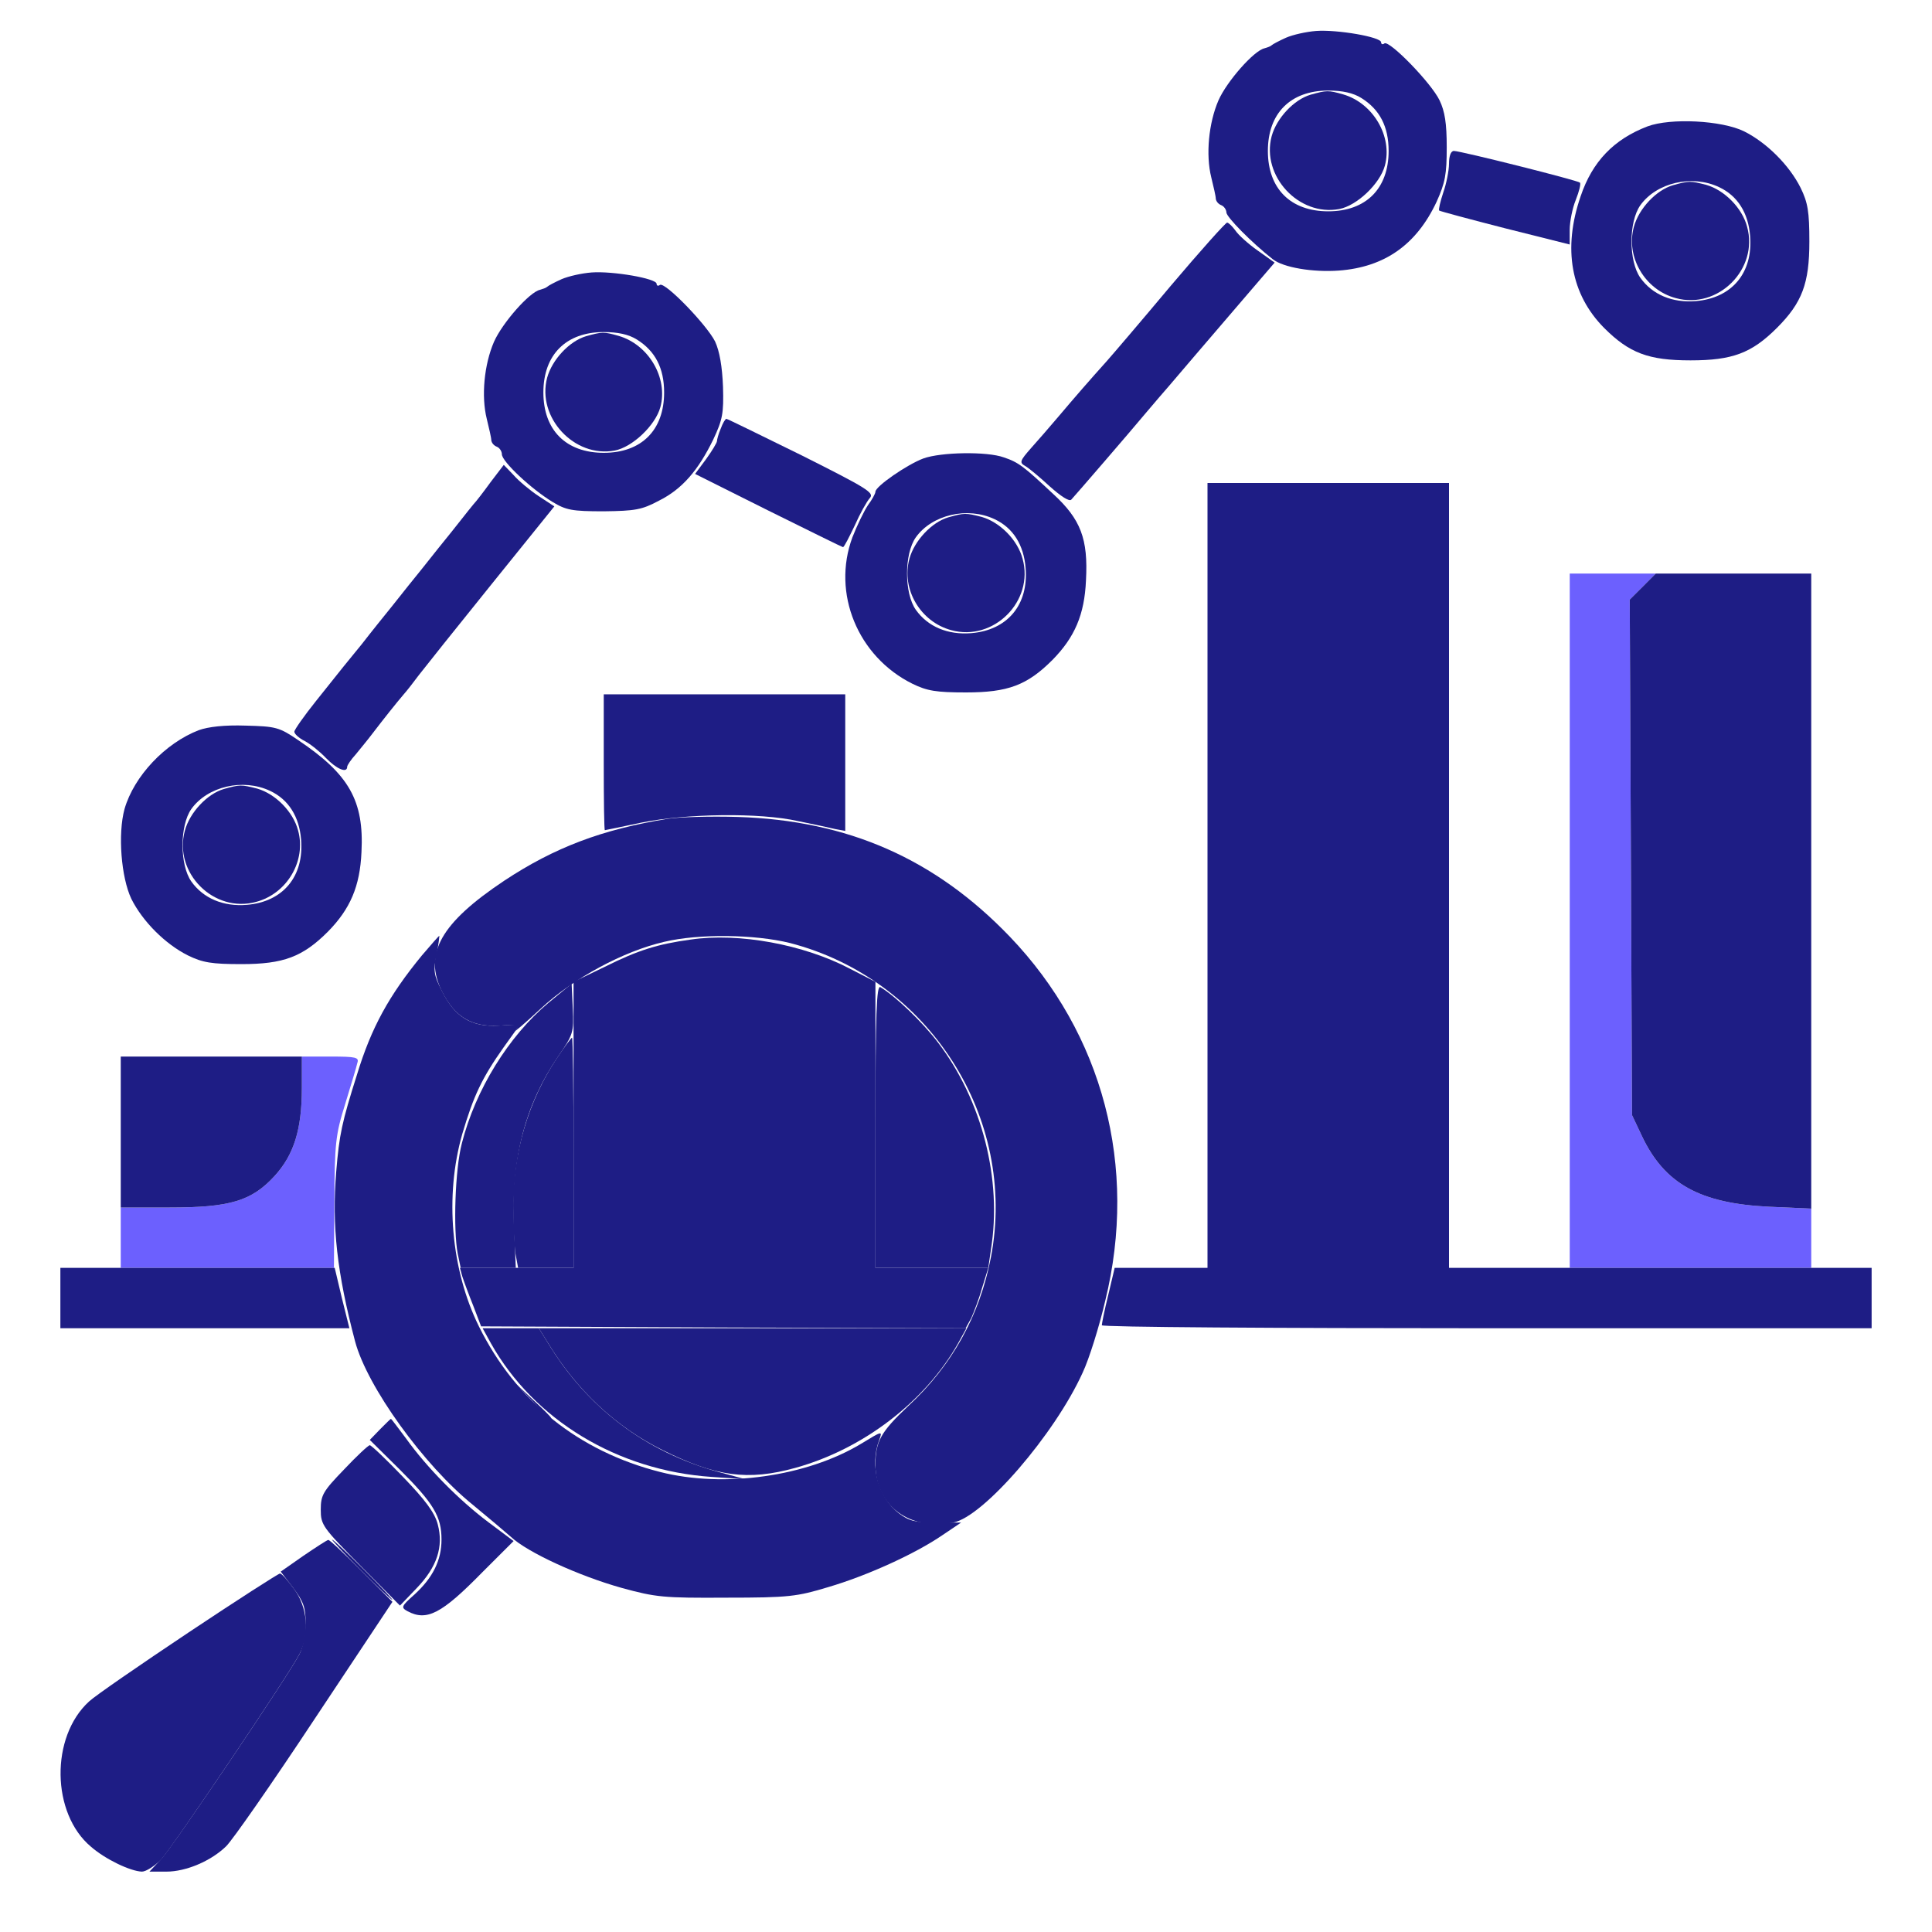 <svg width="40" height="40" viewBox="0 0 40 40" fill="none" xmlns="http://www.w3.org/2000/svg">
<path d="M32.5 19.062V26.25H35H37.5V25.633V25.023L36.625 24.984C35.188 24.914 34.461 24.508 33.992 23.516L33.789 23.086L33.766 17.75L33.742 12.414L34.016 12.141L34.281 11.875H33.391H32.5V19.062Z" fill="#6C60FE"/>
<path d="M6.25 22.523C6.25 23.383 6.086 23.906 5.688 24.344C5.211 24.867 4.758 25 3.516 25H2.5V25.625V26.25H4.711H6.914L6.922 24.898C6.93 23.664 6.945 23.5 7.148 22.852C7.266 22.461 7.383 22.086 7.398 22.008C7.438 21.891 7.375 21.875 6.844 21.875H6.25V22.523Z" fill="#6C60FE"/>
<path d="M34.109 2.617C33.414 2.883 32.968 3.344 32.726 4.062C32.351 5.148 32.523 6.094 33.211 6.789C33.734 7.312 34.133 7.461 35 7.461C35.867 7.461 36.265 7.312 36.789 6.789C37.312 6.266 37.461 5.867 37.461 5C37.461 4.383 37.429 4.195 37.281 3.891C37.047 3.422 36.578 2.953 36.109 2.719C35.648 2.492 34.586 2.438 34.109 2.617ZM35.593 3.875C35.976 4.055 36.195 4.406 36.234 4.883C36.297 5.648 35.859 6.172 35.109 6.234C34.625 6.273 34.211 6.102 33.961 5.75C33.718 5.406 33.718 4.594 33.961 4.25C34.297 3.781 35.031 3.609 35.593 3.875Z" fill="#1E1D85"/>
<path d="M19.117 9.492C18.781 9.617 18.125 10.07 18.125 10.18C18.125 10.219 18.055 10.344 17.969 10.461C17.89 10.578 17.742 10.883 17.648 11.125C17.219 12.281 17.758 13.594 18.89 14.156C19.195 14.305 19.383 14.336 20 14.336C20.867 14.336 21.265 14.188 21.789 13.664C22.25 13.195 22.453 12.727 22.484 12.016C22.531 11.156 22.375 10.75 21.805 10.227C21.195 9.656 21.086 9.57 20.781 9.469C20.437 9.344 19.484 9.359 19.117 9.492ZM20.594 10.75C20.976 10.93 21.195 11.281 21.234 11.758C21.297 12.523 20.859 13.047 20.109 13.109C19.625 13.148 19.211 12.977 18.961 12.625C18.719 12.281 18.719 11.469 18.961 11.125C19.297 10.656 20.031 10.484 20.594 10.75Z" fill="#1E1D85"/>
<path d="M34.016 12.141L33.742 12.414L33.766 17.75L33.789 23.086L33.992 23.516C34.461 24.508 35.188 24.914 36.625 24.984L37.5 25.023V18.445V11.875H35.891H34.281L34.016 12.141Z" fill="#1E1D85"/>
<path d="M4.117 15.117C3.422 15.383 2.773 16.07 2.578 16.75C2.437 17.266 2.508 18.164 2.719 18.609C2.953 19.078 3.422 19.547 3.891 19.781C4.195 19.93 4.383 19.961 5 19.961C5.867 19.961 6.266 19.812 6.789 19.289C7.25 18.82 7.453 18.352 7.484 17.641C7.539 16.578 7.226 16.031 6.18 15.328C5.781 15.055 5.711 15.039 5.086 15.023C4.648 15.008 4.312 15.047 4.117 15.117ZM5.594 16.375C5.976 16.555 6.195 16.906 6.234 17.383C6.297 18.148 5.859 18.672 5.109 18.734C4.625 18.773 4.211 18.602 3.961 18.25C3.719 17.906 3.719 17.094 3.961 16.75C4.297 16.281 5.031 16.109 5.594 16.375Z" fill="#1E1D85"/>
<path d="M2.5 23.438V25H3.516C4.758 25 5.211 24.867 5.688 24.344C6.086 23.906 6.25 23.383 6.25 22.523V21.875H4.375H2.5V23.438Z" fill="#1E1D85"/>
<path d="M26.625 0.781C26.485 0.844 26.352 0.914 26.328 0.937C26.305 0.961 26.235 0.984 26.18 1C25.961 1.047 25.399 1.687 25.227 2.078C25.024 2.547 24.961 3.203 25.078 3.672C25.125 3.867 25.172 4.062 25.172 4.117C25.18 4.172 25.227 4.227 25.289 4.25C25.344 4.273 25.391 4.344 25.391 4.398C25.391 4.492 25.914 5.023 26.352 5.367C26.57 5.539 27.18 5.641 27.719 5.602C28.672 5.531 29.328 5.062 29.742 4.18C29.922 3.781 29.953 3.609 29.953 3.047C29.953 2.555 29.914 2.305 29.805 2.078C29.633 1.719 28.774 0.836 28.664 0.898C28.625 0.93 28.594 0.914 28.594 0.875C28.594 0.766 27.688 0.609 27.25 0.641C27.047 0.656 26.766 0.719 26.625 0.781ZM28.188 2.031C28.563 2.266 28.75 2.617 28.75 3.125C28.75 3.906 28.281 4.375 27.5 4.375C26.719 4.375 26.25 3.906 26.25 3.125C26.25 2.344 26.719 1.875 27.5 1.875C27.789 1.875 28.016 1.922 28.188 2.031Z" fill="#1E1D85"/>
<path d="M11.625 5.781C11.485 5.844 11.352 5.914 11.328 5.938C11.305 5.961 11.235 5.984 11.18 6C10.961 6.047 10.399 6.688 10.227 7.078C10.024 7.547 9.961 8.203 10.078 8.672C10.125 8.867 10.172 9.062 10.172 9.117C10.18 9.172 10.227 9.227 10.289 9.25C10.344 9.273 10.391 9.344 10.391 9.406C10.391 9.555 11 10.125 11.438 10.391C11.719 10.562 11.844 10.586 12.5 10.586C13.149 10.578 13.289 10.555 13.641 10.367C14.125 10.125 14.453 9.742 14.766 9.102C14.961 8.688 14.985 8.555 14.969 8.008C14.953 7.594 14.899 7.273 14.805 7.07C14.633 6.727 13.774 5.836 13.664 5.898C13.625 5.93 13.594 5.914 13.594 5.875C13.594 5.766 12.688 5.609 12.25 5.641C12.047 5.656 11.766 5.719 11.625 5.781ZM13.188 7.031C13.563 7.266 13.75 7.617 13.75 8.125C13.75 8.906 13.281 9.375 12.5 9.375C11.719 9.375 11.25 8.906 11.25 8.125C11.25 7.344 11.719 6.875 12.5 6.875C12.789 6.875 13.016 6.922 13.188 7.031Z" fill="#1E1D85"/>
<path d="M25 18.125V26.25H24.039H23.078L22.945 26.812C22.867 27.125 22.812 27.406 22.812 27.438C22.812 27.477 26.398 27.5 30.781 27.5H38.75V26.875V26.25H34.375H30V18.125V10H27.5H25V18.125Z" fill="#1E1D85"/>
<path d="M12.5 15.781C12.5 16.555 12.508 17.188 12.523 17.188C12.531 17.188 12.875 17.117 13.281 17.031C14.203 16.844 15.727 16.82 16.523 17C16.828 17.062 17.164 17.133 17.289 17.164L17.5 17.203V15.789V14.375H15H12.5V15.781Z" fill="#1E1D85"/>
<path d="M14.297 19.453C13.617 19.547 13.211 19.672 12.523 20.016L11.875 20.328V23.289V26.25H10.695H9.523L9.57 26.422C9.602 26.523 9.703 26.797 9.797 27.031L9.961 27.461L14.977 27.484L19.992 27.5L20.109 27.289C20.164 27.164 20.273 26.883 20.336 26.656L20.461 26.25H19.289H18.125V23.289V20.328L17.594 20.055C16.641 19.555 15.297 19.305 14.297 19.453Z" fill="#1E1D85"/>
<path d="M1.25 26.875V27.5H4.242H7.234L7.078 26.875L6.93 26.25H4.086H1.25V26.875Z" fill="#1E1D85"/>
<path d="M30 3.391C30 3.531 29.945 3.805 29.882 3.984C29.82 4.172 29.781 4.336 29.796 4.359C29.82 4.375 30.429 4.539 31.164 4.727L32.499 5.062V4.758C32.499 4.594 32.554 4.312 32.624 4.141C32.695 3.961 32.734 3.805 32.711 3.781C32.664 3.734 30.242 3.125 30.101 3.125C30.039 3.125 30 3.227 30 3.391Z" fill="#1E1D85"/>
<path d="M24.242 5.914C23.633 6.641 23.039 7.336 22.914 7.477C22.57 7.859 22.25 8.227 21.914 8.625C21.742 8.828 21.484 9.125 21.344 9.281C21.117 9.539 21.101 9.578 21.226 9.648C21.297 9.687 21.531 9.883 21.734 10.07C21.961 10.273 22.14 10.391 22.18 10.344C22.281 10.234 23.367 8.977 23.726 8.547C23.906 8.336 24.117 8.086 24.195 8C24.406 7.75 24.976 7.086 25.726 6.211L26.39 5.437L26.039 5.187C25.851 5.055 25.64 4.867 25.578 4.773C25.515 4.687 25.437 4.609 25.406 4.609C25.375 4.609 24.851 5.195 24.242 5.914Z" fill="#1E1D85"/>
<path d="M14.922 8.875C14.875 8.984 14.844 9.102 14.844 9.133C14.844 9.164 14.742 9.336 14.617 9.508L14.391 9.812L15.906 10.57C16.742 10.984 17.438 11.328 17.453 11.328C17.477 11.328 17.578 11.125 17.695 10.883C17.805 10.633 17.945 10.383 18.008 10.312C18.109 10.203 17.953 10.109 16.602 9.43C15.758 9.016 15.062 8.672 15.039 8.672C15.016 8.672 14.961 8.766 14.922 8.875Z" fill="#1E1D85"/>
<path d="M10.156 9.984C10.008 10.188 9.852 10.391 9.805 10.438C9.766 10.484 9.641 10.641 9.531 10.781C9.422 10.922 9.281 11.094 9.219 11.172C9.156 11.25 9.016 11.422 8.906 11.563C8.797 11.703 8.656 11.875 8.594 11.953C8.531 12.031 8.391 12.203 8.281 12.344C8.172 12.484 8.031 12.656 7.969 12.734C7.906 12.813 7.766 12.984 7.656 13.125C7.547 13.266 7.406 13.445 7.344 13.516C7.203 13.688 7.125 13.781 6.547 14.508C6.297 14.82 6.094 15.109 6.094 15.149C6.094 15.195 6.188 15.281 6.312 15.344C6.43 15.406 6.625 15.563 6.75 15.695C6.969 15.922 7.188 16.016 7.188 15.875C7.188 15.844 7.266 15.727 7.367 15.617C7.461 15.5 7.617 15.313 7.711 15.188C7.938 14.891 8.211 14.547 8.359 14.375C8.422 14.305 8.562 14.125 8.672 13.977C8.781 13.836 9.453 12.992 10.172 12.102L11.477 10.484L11.156 10.274C10.977 10.156 10.742 9.961 10.633 9.836L10.43 9.625L10.156 9.984Z" fill="#1E1D85"/>
<path d="M8.735 19.781C8.055 20.609 7.688 21.273 7.391 22.25C7.079 23.234 7.024 23.492 6.961 24.258C6.868 25.383 6.977 26.352 7.352 27.773C7.602 28.711 8.774 30.336 9.79 31.156C10.094 31.406 10.446 31.703 10.579 31.82C10.922 32.141 11.977 32.625 12.868 32.875C13.579 33.07 13.735 33.086 15.04 33.078C16.336 33.078 16.5 33.055 17.149 32.859C17.946 32.625 18.946 32.172 19.516 31.781L19.899 31.523H19.383C18.961 31.523 18.821 31.492 18.618 31.336C18.18 31.008 18 30.344 18.204 29.812C18.274 29.617 18.266 29.625 17.829 29.891C16.704 30.57 14.993 30.812 13.672 30.477C11.977 30.047 10.68 29.008 9.915 27.461C9.336 26.289 9.204 24.758 9.571 23.477C9.805 22.687 9.977 22.32 10.43 21.68L10.766 21.211L10.321 21.234C9.758 21.266 9.415 21.055 9.149 20.516C8.977 20.18 8.969 20.094 9.04 19.758C9.079 19.547 9.102 19.375 9.094 19.375C9.086 19.375 8.922 19.562 8.735 19.781Z" fill="#1E1D85"/>
<path d="M6.281 32.211L5.812 32.539L6.07 32.875C6.281 33.156 6.328 33.281 6.328 33.602C6.328 33.82 6.273 34.102 6.203 34.242C5.969 34.695 3.578 38.234 3.336 38.492L3.094 38.75H3.445C3.852 38.75 4.367 38.531 4.68 38.227C4.805 38.109 5.633 36.922 6.516 35.586L8.125 33.164L7.484 32.523C7.125 32.164 6.82 31.875 6.797 31.883C6.773 31.883 6.547 32.031 6.281 32.211Z" fill="#1E1D85"/>
<path d="M13.82 16.953C12.469 17.172 11.477 17.547 10.438 18.235C9.125 19.11 8.766 19.75 9.149 20.523C9.414 21.055 9.766 21.266 10.328 21.235C10.711 21.211 10.758 21.227 10.68 21.328C10.625 21.391 10.86 21.195 11.195 20.883C11.875 20.25 12.906 19.695 13.75 19.5C14.469 19.328 15.625 19.344 16.352 19.523C19.227 20.266 21.07 23.141 20.516 26.031C20.281 27.242 19.711 28.273 18.797 29.117C18.235 29.648 18.125 29.844 18.125 30.328C18.125 31.172 18.828 31.695 19.735 31.523C20.36 31.406 21.836 29.695 22.414 28.422C22.547 28.141 22.758 27.469 22.883 26.93C23.563 24.156 22.836 21.406 20.906 19.391C19.36 17.781 17.555 16.985 15.274 16.914C14.719 16.898 14.063 16.914 13.82 16.953Z" fill="#1E1D85"/>
<path d="M11.016 29C11.336 29.352 11.406 29.414 11.406 29.352C11.406 29.336 11.242 29.172 11.039 28.985L10.664 28.633L11.016 29Z" fill="#1E1D85"/>
<path d="M3.906 33.797C2.899 34.469 1.969 35.109 1.844 35.227C1.039 35.961 1.063 37.547 1.883 38.234C2.188 38.5 2.703 38.742 2.938 38.75C3.024 38.75 3.203 38.633 3.336 38.5C3.578 38.234 5.969 34.695 6.203 34.242C6.414 33.828 6.367 33.281 6.094 32.906C5.961 32.727 5.836 32.578 5.797 32.578C5.766 32.578 4.914 33.125 3.906 33.797Z" fill="#1E1D85"/>
<path d="M11.351 20.766C10.531 21.453 9.843 22.562 9.562 23.672C9.421 24.211 9.382 25.453 9.476 25.953L9.538 26.25H10.109H10.679L10.64 25.352C10.585 23.984 10.874 22.875 11.554 21.875C11.867 21.422 11.882 21.375 11.859 20.883L11.835 20.367L11.351 20.766Z" fill="#1E1D85"/>
<path d="M10.164 27.812C11.055 29.398 12.781 30.445 14.734 30.578L15.43 30.625L14.883 30.477C13.367 30.062 12.156 29.148 11.336 27.789L11.156 27.5H10.578H9.992L10.164 27.812Z" fill="#1E1D85"/>
<path d="M7.867 29.594L7.656 29.812L8.281 30.43C8.977 31.125 9.141 31.398 9.141 31.875C9.141 32.304 8.961 32.664 8.586 33.008C8.305 33.258 8.297 33.281 8.438 33.359C8.836 33.57 9.141 33.414 9.984 32.554L10.633 31.906L10.102 31.508C9.5 31.055 8.836 30.383 8.406 29.781C8.242 29.562 8.102 29.375 8.094 29.375C8.086 29.375 7.984 29.476 7.867 29.594Z" fill="#1E1D85"/>
<path d="M7.461 32.5C7.804 32.844 8.101 33.125 8.125 33.125C8.14 33.125 7.883 32.844 7.539 32.5C7.195 32.156 6.898 31.875 6.875 31.875C6.859 31.875 7.117 32.156 7.461 32.5Z" fill="#1E1D85"/>
<path d="M18.125 23.312V26.25H19.289H20.461L20.516 25.875C20.75 24.422 20.336 22.789 19.422 21.586C19.102 21.164 18.531 20.617 18.227 20.438C18.148 20.391 18.125 20.992 18.125 23.312Z" fill="#1E1D85"/>
<path d="M11.531 21.906C10.938 22.797 10.625 23.859 10.625 24.953C10.625 25.344 10.648 25.797 10.672 25.953L10.727 26.25H11.297H11.875V23.867C11.875 22.555 11.859 21.484 11.844 21.484C11.828 21.484 11.688 21.672 11.531 21.906Z" fill="#1E1D85"/>
<path d="M11.336 27.789C11.93 28.773 12.75 29.547 13.719 30.023C14.812 30.57 15.484 30.664 16.469 30.39C17.875 30 19.156 29.015 19.836 27.812L20.008 27.5H15.586H11.156L11.336 27.789Z" fill="#1E1D85"/>
<path d="M27.133 1.961C26.789 2.063 26.43 2.446 26.328 2.821C26.11 3.641 26.891 4.485 27.727 4.328C28.094 4.258 28.57 3.805 28.672 3.43C28.836 2.828 28.43 2.133 27.805 1.953C27.5 1.867 27.469 1.867 27.133 1.961Z" fill="#1E1D85"/>
<path d="M34.633 3.836C34.289 3.937 33.93 4.32 33.828 4.695C33.656 5.32 34.055 6 34.695 6.172C35.57 6.414 36.414 5.57 36.172 4.695C36.07 4.305 35.703 3.937 35.328 3.828C34.992 3.742 34.969 3.742 34.633 3.836Z" fill="#1E1D85"/>
<path d="M12.133 6.961C11.789 7.063 11.43 7.446 11.328 7.821C11.11 8.641 11.891 9.485 12.727 9.328C13.094 9.258 13.57 8.805 13.672 8.43C13.836 7.828 13.43 7.133 12.805 6.953C12.5 6.867 12.469 6.867 12.133 6.961Z" fill="#1E1D85"/>
<path d="M19.633 10.711C19.289 10.812 18.93 11.195 18.828 11.57C18.656 12.195 19.055 12.875 19.695 13.047C20.57 13.289 21.414 12.445 21.172 11.57C21.07 11.18 20.703 10.812 20.328 10.703C19.992 10.617 19.969 10.617 19.633 10.711Z" fill="#1E1D85"/>
<path d="M4.633 16.336C4.289 16.437 3.93 16.82 3.828 17.195C3.586 18.07 4.43 18.914 5.305 18.672C5.945 18.5 6.344 17.82 6.172 17.195C6.07 16.805 5.703 16.437 5.328 16.328C4.992 16.242 4.969 16.242 4.633 16.336Z" fill="#1E1D85"/>
<path d="M7.125 30.422C6.688 30.875 6.641 30.953 6.641 31.258C6.641 31.57 6.68 31.625 7.461 32.414L8.281 33.242L8.625 32.883C9.047 32.445 9.188 32.023 9.062 31.555C9 31.32 8.805 31.055 8.344 30.578C8 30.219 7.688 29.922 7.656 29.922C7.625 29.922 7.383 30.148 7.125 30.422Z" fill="#1E1D85"/>
</svg>
